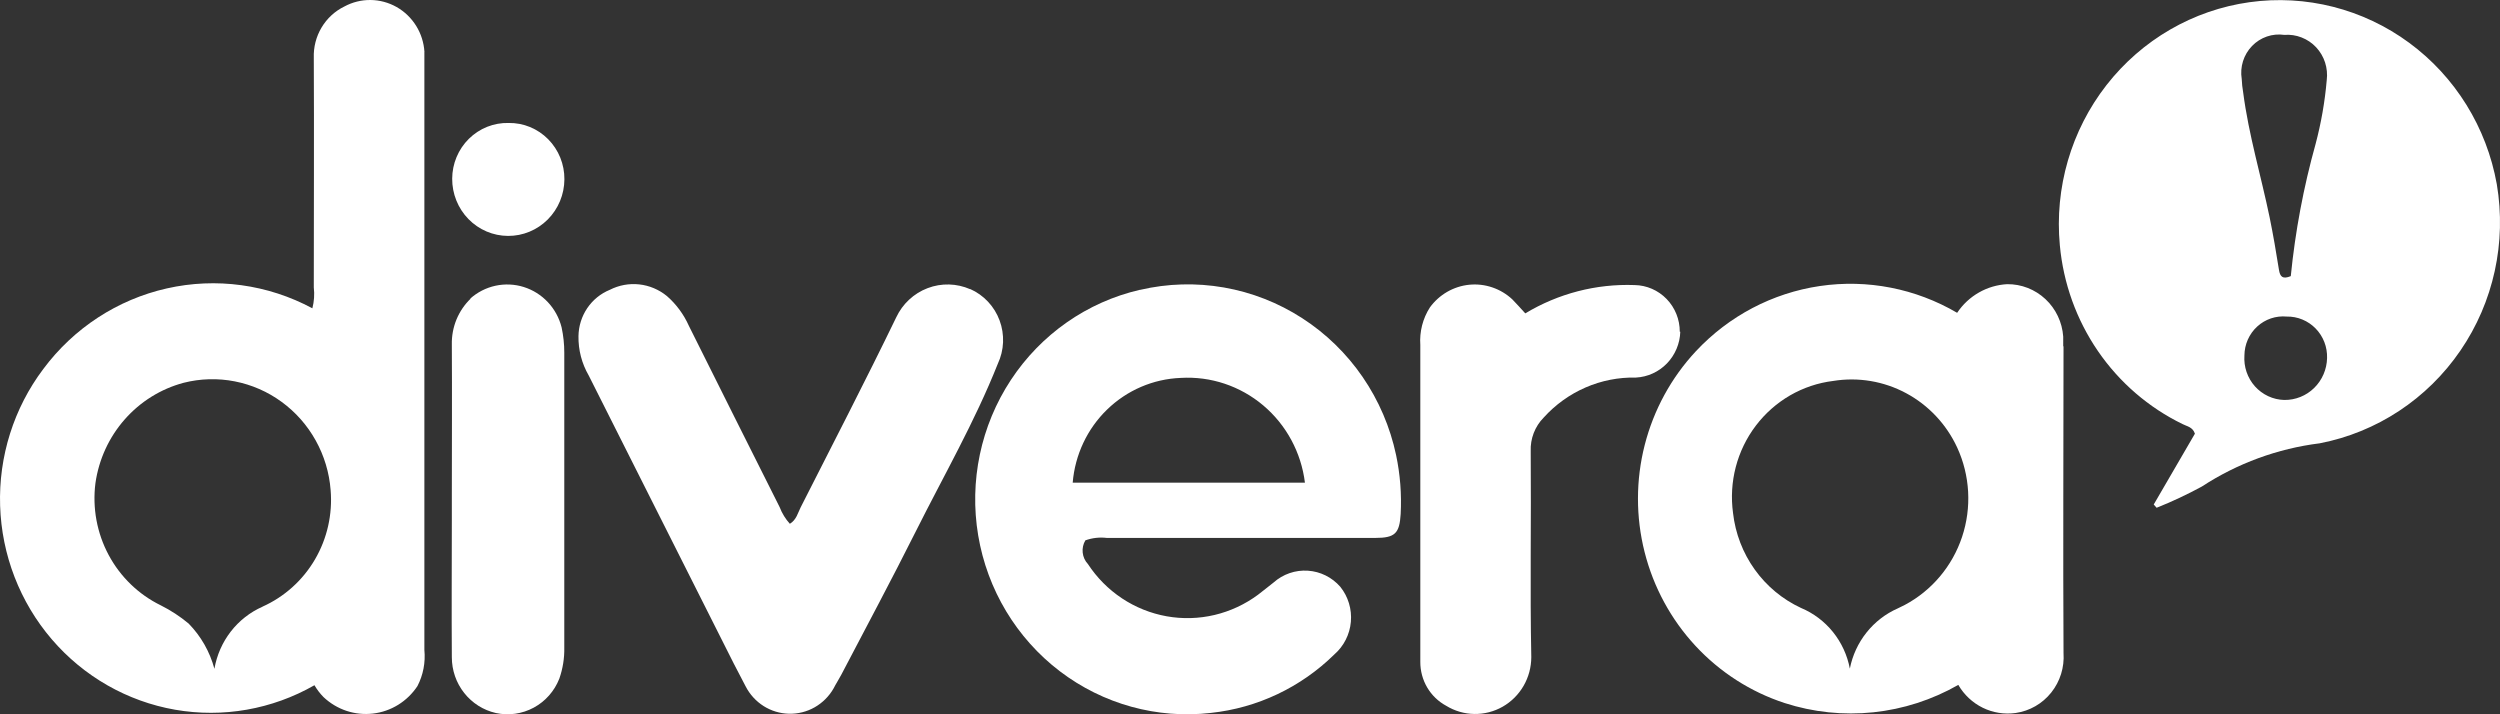 <svg width="112" height="32" viewBox="0 0 112 32" fill="none" xmlns="http://www.w3.org/2000/svg">
<rect x="0" y="0" width="112" height="32" fill="#333333" stroke="none"/>
<path d="M19.015 2.328C18.99 1.914 18.863 1.512 18.645 1.16C18.427 0.809 18.126 0.518 17.769 0.315C17.411 0.113 17.009 0.004 16.6 0C16.191 -0.004 15.787 0.096 15.426 0.292C15.003 0.498 14.649 0.825 14.406 1.233C14.163 1.64 14.042 2.111 14.058 2.587C14.075 6.017 14.058 9.445 14.058 12.876C14.095 13.189 14.073 13.507 13.994 13.812C11.994 12.738 9.682 12.422 7.473 12.921C5.264 13.419 3.302 14.7 1.939 16.532C0.618 18.287 -0.065 20.45 0.005 22.656C0.074 24.862 0.892 26.976 2.32 28.641C3.748 30.306 5.699 31.42 7.842 31.795C9.986 32.17 12.192 31.782 14.087 30.698C14.2 30.892 14.337 31.07 14.494 31.23C14.789 31.508 15.139 31.718 15.521 31.846C15.904 31.973 16.309 32.015 16.709 31.968C17.108 31.922 17.493 31.788 17.837 31.576C18.181 31.363 18.475 31.078 18.7 30.739C18.959 30.241 19.067 29.677 19.012 29.116V2.862C19.012 2.686 19.012 2.507 19.012 2.331L19.015 2.328ZM11.761 27.18C11.203 27.426 10.714 27.809 10.338 28.295C9.962 28.781 9.711 29.353 9.606 29.962C9.4 29.196 9.001 28.497 8.449 27.934C8.067 27.616 7.649 27.343 7.206 27.121C6.211 26.636 5.393 25.846 4.867 24.862C4.341 23.879 4.134 22.752 4.276 21.642C4.427 20.582 4.882 19.591 5.585 18.792C6.287 17.993 7.206 17.421 8.227 17.149C8.976 16.959 9.757 16.937 10.515 17.085C11.273 17.233 11.991 17.546 12.617 18.004C13.244 18.461 13.765 19.052 14.144 19.734C14.524 20.417 14.752 21.175 14.812 21.956C14.903 23.041 14.657 24.128 14.109 25.065C13.561 26.001 12.738 26.741 11.755 27.18H11.761Z" fill="white"/>
<path d="M111.857 8.254C111.403 5.707 109.996 3.436 107.931 1.917C105.866 0.397 103.302 -0.254 100.775 0.099C98.248 0.453 95.953 1.783 94.37 3.813C92.787 5.843 92.039 8.415 92.281 10.992C92.438 12.694 93.026 14.327 93.989 15.73C94.952 17.133 96.257 18.259 97.777 18.998C97.968 19.101 98.231 19.121 98.332 19.429C97.722 20.477 97.106 21.539 96.487 22.602L96.617 22.748C97.309 22.472 97.985 22.154 98.641 21.798C100.235 20.757 102.039 20.095 103.92 19.861C106.478 19.368 108.744 17.875 110.228 15.704C111.713 13.534 112.297 10.858 111.857 8.254ZM100.429 3.538C100.386 3.272 100.406 3 100.486 2.743C100.567 2.486 100.705 2.253 100.891 2.06C101.077 1.868 101.305 1.723 101.556 1.636C101.807 1.55 102.075 1.525 102.338 1.563C102.601 1.542 102.865 1.582 103.111 1.678C103.358 1.774 103.58 1.924 103.762 2.118C103.943 2.312 104.081 2.544 104.163 2.798C104.245 3.053 104.271 3.322 104.238 3.588C104.155 4.556 103.987 5.514 103.738 6.452C103.198 8.388 102.826 10.369 102.627 12.371C102.257 12.524 102.147 12.392 102.098 12.092C101.974 11.309 101.84 10.525 101.681 9.745C101.294 7.875 100.741 6.044 100.495 4.148C100.46 3.946 100.437 3.741 100.429 3.535V3.538ZM102.329 17.918C102.082 17.911 101.838 17.853 101.613 17.748C101.388 17.643 101.187 17.493 101.02 17.307C100.854 17.121 100.727 16.902 100.646 16.665C100.565 16.427 100.533 16.176 100.55 15.925C100.552 15.681 100.603 15.44 100.701 15.217C100.799 14.995 100.942 14.795 101.12 14.631C101.298 14.467 101.508 14.343 101.736 14.265C101.964 14.188 102.205 14.16 102.445 14.182C102.686 14.178 102.925 14.223 103.147 14.315C103.37 14.407 103.572 14.544 103.741 14.718C103.91 14.891 104.043 15.098 104.131 15.325C104.219 15.553 104.26 15.796 104.253 16.04C104.242 16.546 104.034 17.028 103.675 17.38C103.316 17.732 102.834 17.925 102.335 17.918H102.329Z" fill="white"/>
<path d="M92.432 15.522C92.432 15.375 92.432 15.229 92.432 15.079C92.387 14.437 92.102 13.836 91.636 13.4C91.169 12.964 90.556 12.724 89.921 12.731C89.475 12.755 89.041 12.883 88.652 13.106C88.263 13.328 87.93 13.639 87.68 14.014C85.821 12.924 83.655 12.501 81.53 12.814C79.406 13.127 77.448 14.158 75.972 15.739C74.872 16.92 74.085 18.363 73.683 19.936C73.282 21.508 73.28 23.158 73.678 24.732C74.075 26.305 74.859 27.751 75.956 28.933C77.053 30.116 78.428 30.998 79.951 31.496C81.234 31.91 82.586 32.051 83.925 31.911C85.263 31.771 86.559 31.353 87.732 30.683C87.99 31.127 88.372 31.484 88.829 31.708C89.287 31.932 89.8 32.013 90.303 31.942C90.929 31.852 91.498 31.525 91.895 31.027C92.293 30.529 92.49 29.896 92.446 29.257C92.42 24.676 92.446 20.089 92.446 15.508L92.432 15.522ZM85.337 27.1C85.236 27.155 85.126 27.199 85.022 27.255C84.475 27.495 83.994 27.867 83.62 28.337C83.246 28.807 82.989 29.362 82.873 29.955C82.759 29.353 82.499 28.789 82.117 28.314C81.735 27.839 81.242 27.468 80.683 27.235C79.859 26.852 79.145 26.26 78.612 25.515C78.079 24.771 77.744 23.899 77.64 22.985C77.546 22.297 77.587 21.596 77.762 20.923C77.937 20.251 78.243 19.621 78.661 19.07C79.079 18.519 79.601 18.058 80.196 17.713C80.792 17.369 81.449 17.149 82.129 17.066C83.248 16.885 84.394 17.077 85.395 17.615C86.396 18.152 87.198 19.005 87.68 20.045C88.259 21.302 88.339 22.737 87.901 24.052C87.464 25.366 86.543 26.459 85.331 27.103L85.337 27.1Z" fill="white"/>
<path d="M51.071 12.983C48.705 13.529 46.636 14.975 45.288 17.021C43.94 19.068 43.416 21.561 43.823 23.988C44.23 26.415 45.538 28.591 47.478 30.07C49.418 31.548 51.842 32.217 54.252 31.938C56.332 31.716 58.278 30.794 59.78 29.317C60.204 28.947 60.469 28.423 60.519 27.858C60.569 27.292 60.399 26.729 60.046 26.289C59.674 25.862 59.151 25.603 58.591 25.567C58.032 25.53 57.48 25.72 57.058 26.095C56.827 26.274 56.601 26.462 56.367 26.638C55.783 27.073 55.118 27.383 54.413 27.55C53.708 27.717 52.976 27.737 52.263 27.609C51.55 27.481 50.869 27.207 50.263 26.805C49.657 26.402 49.138 25.879 48.737 25.267C48.606 25.128 48.525 24.948 48.505 24.757C48.484 24.566 48.526 24.373 48.624 24.208C48.932 24.097 49.26 24.06 49.584 24.099C51.106 24.099 52.627 24.099 54.151 24.099C56.639 24.099 59.126 24.099 61.614 24.099C62.504 24.099 62.698 23.891 62.75 23.028C62.797 22.142 62.728 21.254 62.545 20.387C62.279 19.132 61.77 17.944 61.047 16.89C60.324 15.837 59.403 14.94 58.335 14.252C57.268 13.563 56.076 13.096 54.83 12.879C53.583 12.662 52.306 12.698 51.074 12.986L51.071 12.983ZM48.057 21.625C48.159 20.378 48.708 19.211 49.6 18.346C50.492 17.481 51.666 16.977 52.899 16.93C54.24 16.85 55.561 17.291 56.594 18.163C57.627 19.035 58.294 20.273 58.461 21.625H48.057Z" fill="white"/>
<path d="M43.467 12.957C42.861 12.691 42.176 12.673 41.557 12.909C40.938 13.144 40.434 13.614 40.15 14.219C38.767 17.075 37.306 19.895 35.869 22.73C35.742 22.982 35.678 23.29 35.386 23.466C35.189 23.249 35.034 22.997 34.929 22.721C33.569 20.015 32.214 17.308 30.862 14.598C30.633 14.085 30.297 13.629 29.876 13.262C29.521 12.972 29.091 12.79 28.638 12.741C28.184 12.691 27.727 12.776 27.319 12.984C26.91 13.15 26.558 13.437 26.308 13.806C26.059 14.175 25.922 14.611 25.916 15.059C25.906 15.677 26.064 16.286 26.373 16.819C28.544 21.124 30.712 25.428 32.875 29.732C33.049 30.073 33.231 30.407 33.405 30.75C33.591 31.112 33.869 31.416 34.21 31.632C34.551 31.847 34.943 31.966 35.345 31.976C35.746 31.986 36.144 31.887 36.495 31.688C36.846 31.489 37.138 31.199 37.341 30.847C37.448 30.636 37.578 30.442 37.688 30.231C38.805 28.095 39.944 25.97 41.023 23.816C42.273 21.321 43.667 18.9 44.702 16.297C44.843 15.995 44.923 15.668 44.937 15.335C44.95 15.002 44.898 14.669 44.782 14.357C44.667 14.044 44.491 13.759 44.264 13.517C44.038 13.275 43.766 13.082 43.464 12.948L43.467 12.957Z" fill="white"/>
<path d="M75.254 14.863C75.256 14.314 75.044 13.787 74.665 13.395C74.286 13.004 73.77 12.779 73.23 12.771C71.511 12.708 69.812 13.148 68.333 14.039C68.107 13.798 67.937 13.595 67.754 13.414C67.497 13.173 67.192 12.99 66.86 12.877C66.528 12.763 66.176 12.722 65.827 12.756C65.478 12.79 65.14 12.899 64.835 13.074C64.531 13.25 64.266 13.488 64.058 13.774C63.739 14.273 63.589 14.863 63.63 15.456C63.63 19.301 63.63 23.145 63.63 26.989C63.63 27.87 63.63 28.75 63.63 29.651C63.628 30.055 63.734 30.451 63.938 30.798C64.142 31.145 64.436 31.428 64.787 31.618C65.168 31.852 65.603 31.979 66.048 31.986C66.494 31.993 66.933 31.88 67.321 31.659C67.709 31.437 68.032 31.115 68.257 30.725C68.482 30.335 68.601 29.892 68.602 29.44C68.541 26.367 68.602 23.277 68.576 20.213C68.565 19.936 68.611 19.659 68.71 19.401C68.81 19.142 68.961 18.907 69.154 18.711C69.678 18.13 70.319 17.669 71.033 17.359C71.746 17.049 72.517 16.898 73.293 16.915C73.818 16.887 74.313 16.66 74.68 16.28C75.047 15.899 75.261 15.393 75.277 14.86L75.254 14.863Z" fill="white"/>
<path d="M21.086 13.378C20.812 13.642 20.596 13.961 20.45 14.314C20.305 14.668 20.234 15.049 20.242 15.432C20.256 17.709 20.242 19.984 20.242 22.264V23.326C20.242 25.381 20.227 27.409 20.242 29.445C20.242 30.027 20.437 30.591 20.796 31.045C21.154 31.499 21.655 31.816 22.214 31.943C22.791 32.069 23.394 31.983 23.914 31.701C24.435 31.419 24.84 30.959 25.058 30.402C25.214 29.956 25.29 29.484 25.28 29.011C25.28 24.605 25.28 20.203 25.28 15.805C25.281 15.421 25.24 15.038 25.159 14.663C25.052 14.24 24.84 13.852 24.544 13.536C24.247 13.22 23.876 12.987 23.465 12.858C23.054 12.729 22.617 12.71 22.197 12.801C21.776 12.893 21.386 13.092 21.063 13.381L21.086 13.378Z" fill="white"/>
<path d="M22.786 5.509C22.458 5.501 22.131 5.56 21.825 5.681C21.52 5.803 21.241 5.986 21.005 6.219C20.77 6.451 20.583 6.729 20.454 7.036C20.326 7.343 20.259 7.673 20.258 8.006C20.255 8.682 20.517 9.332 20.985 9.813C21.454 10.294 22.092 10.566 22.759 10.569C23.425 10.573 24.066 10.308 24.54 9.832C25.014 9.356 25.282 8.709 25.285 8.032C25.288 7.699 25.224 7.369 25.1 7.061C24.975 6.752 24.791 6.473 24.558 6.237C24.325 6.002 24.049 5.816 23.745 5.691C23.441 5.565 23.115 5.505 22.786 5.509Z" fill="white"/>
</svg>
